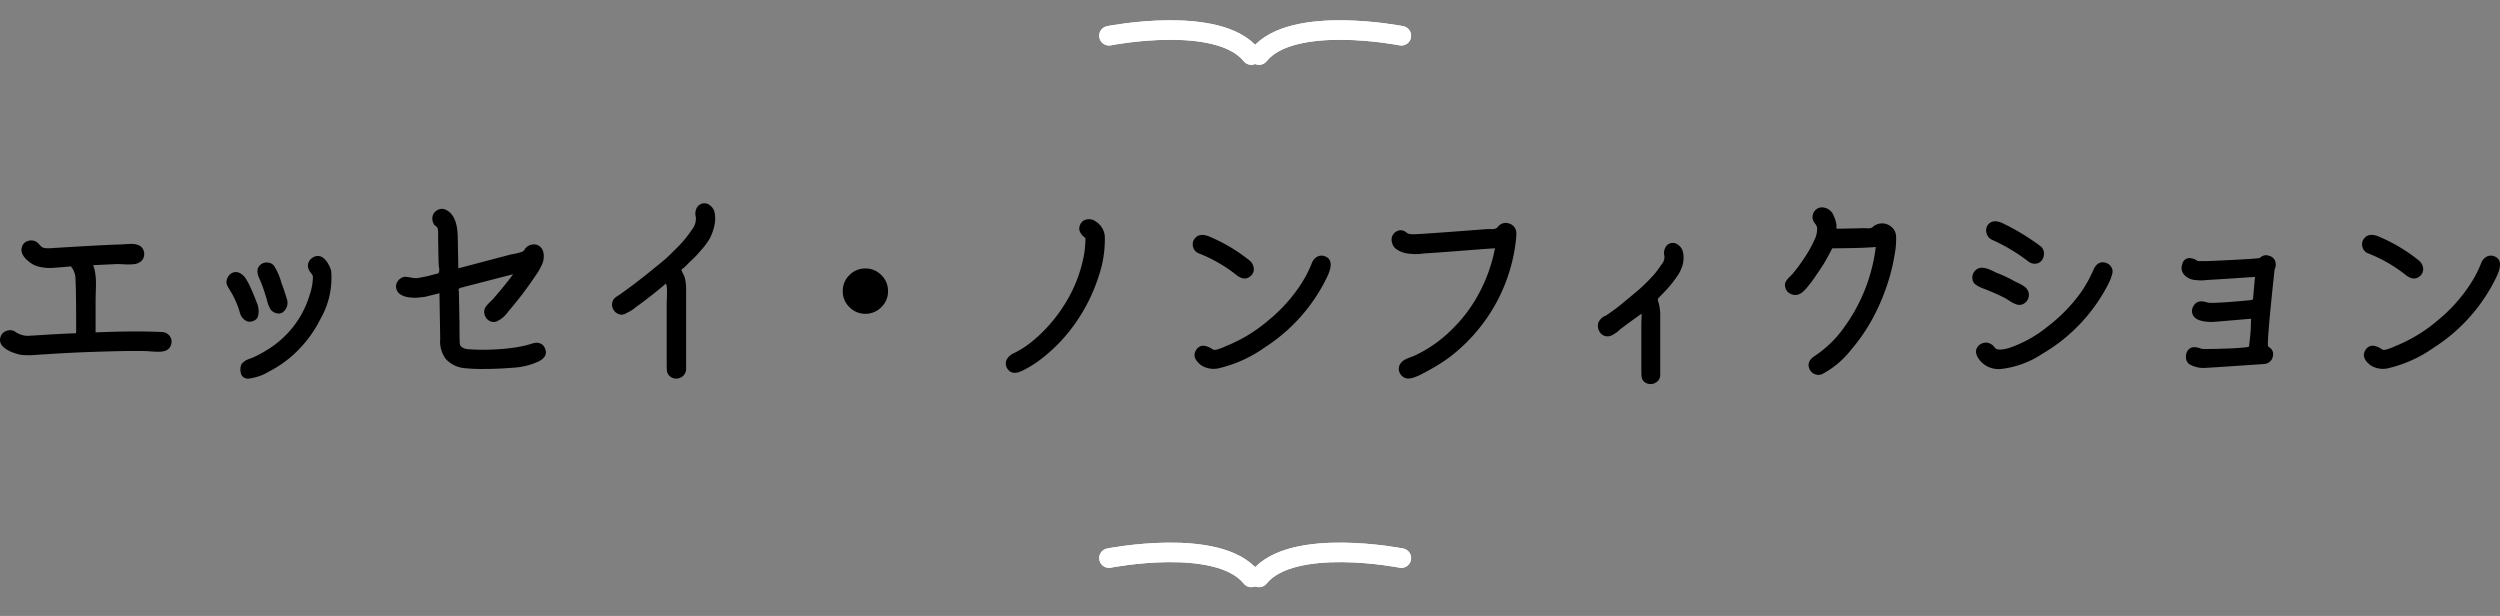 <svg xmlns="http://www.w3.org/2000/svg" width="256.557" height="63.206" viewBox="0 0 256.557 63.206">
  <rect x="0" y="0" width="256.557" height="63.206" fill="#808080" stroke="none"/>
  <g id="グループ_205" data-name="グループ 205" transform="translate(-991.191 -1352.526)">
    <path id="パス_99" data-name="パス 99" d="M-112.168-3.4a1.028,1.028,0,0,1,.742.371.953.953,0,0,1,.186.879.918.918,0,0,1-.576.664,1.89,1.89,0,0,1-.625.107,7.985,7.985,0,0,1-.85-.029q-.479-.039-.654-.039-1.7-.039-5.1.078-2.52.078-5.137.254-.137,0-.645.039t-.7.049q-.2.01-.625,0a3.356,3.356,0,0,1-.674-.068q-.244-.059-.586-.176a3.326,3.326,0,0,1-.635-.293q-1.035-.605-.664-1.445a.946.946,0,0,1,.615-.527.974.974,0,0,1,.811.078,2.3,2.3,0,0,0,1.348.449l1.914-.117q.9-.059,2.6-.137h.283a.287.287,0,0,0,.068-.01.12.12,0,0,0,.049-.02.142.142,0,0,0,.02-.059.42.42,0,0,0,.01-.078v-.127q0-4.219-.068-5.215a2,2,0,0,0-.479-1.367q-.2.02-.977.088t-1.172.078a4.783,4.783,0,0,1-.967-.1,2.443,2.443,0,0,1-.986-.4q-1.172-.84-.918-1.641a.873.873,0,0,1,.635-.635,1.036,1.036,0,0,1,.908.127,2.713,2.713,0,0,1,.283.283,1.144,1.144,0,0,0,.342.283,2.335,2.335,0,0,0,.664.059q5.352-.332,7.266-.391.078,0,.527-.029t.674-.029a2.033,2.033,0,0,1,.537.088.938.938,0,0,1,.488.3.994.994,0,0,1,.215.791.914.914,0,0,1-.43.693,1.382,1.382,0,0,1-.664.215,6.542,6.542,0,0,1-.957.01q-.547-.029-.7-.029l-2.48.117a3.469,3.469,0,0,1,.225.889,6.884,6.884,0,0,1,.068.879q0,.361-.02,1.006t-.02.9v3.223Q-114.844-3.535-112.168-3.4Zm9.219-1.094a.789.789,0,0,1-.732-.137,1.34,1.34,0,0,1-.479-.645,8.944,8.944,0,0,0-.547-1.484,6.653,6.653,0,0,0-.43-.8q-.293-.488-.371-.645a.949.949,0,0,1,.049-.762.988.988,0,0,1,.537-.527.876.876,0,0,1,.732.049,1.523,1.523,0,0,1,.6.557,7.5,7.5,0,0,1,.43.781q.391.879.723,1.738a1.572,1.572,0,0,1,.117.391,1.924,1.924,0,0,1-.039,1.035.611.611,0,0,1-.215.273A1.089,1.089,0,0,1-102.949-4.492Zm.8-4.3q-.488-.977.02-1.465a.956.956,0,0,1,.752-.273.878.878,0,0,1,.713.371,6.429,6.429,0,0,1,.742,1.738q.293.762.527,1.563a1.214,1.214,0,0,1-.469,1.484.849.849,0,0,1-.713,0,.957.957,0,0,1-.557-.508,3.226,3.226,0,0,1-.273-.762,6.24,6.24,0,0,0-.2-.664A12.482,12.482,0,0,0-102.148-8.789Zm6.348-2.324a1.751,1.751,0,0,1,.625.645,2.732,2.732,0,0,1,.352.8A8.419,8.419,0,0,1-95.9-4.785a12.443,12.443,0,0,1-2.217,3.145A11.454,11.454,0,0,1-101.152.625a5.253,5.253,0,0,1-2.207.762q-.762-.039-.781-.918a1.491,1.491,0,0,1,.059-.43.653.653,0,0,1,.234-.332,3.029,3.029,0,0,1,.273-.2,2.164,2.164,0,0,1,.342-.146q.244-.088.283-.107a10.187,10.187,0,0,0,1.484-.781,9.937,9.937,0,0,0,4.473-5.8,5.724,5.724,0,0,0,.293-1.8,1.578,1.578,0,0,0-.264-.42,1.054,1.054,0,0,1-.244-.635.953.953,0,0,1,.479-.85A.91.91,0,0,1-95.8-11.113ZM-72.871-1.7q.332.82-.684,1.328a7.143,7.143,0,0,1-2.617.635q-1.6.127-2.949.127A16.563,16.563,0,0,1-81.055.313a2.96,2.96,0,0,1-2.031-.977A3.051,3.051,0,0,1-83.633-2.7l-.078-4.687q-.059.02-.4.107t-.439.107q-.1.02-.4.1a2.8,2.8,0,0,1-.439.088q-.137.01-.391.039a3.907,3.907,0,0,1-.439.029q-.186,0-.41-.02a3.842,3.842,0,0,1-.42-.059q-1-.215-1.113-.977a.9.9,0,0,1,.146-.605,1,1,0,0,1,.479-.41q.156-.137.752-.029a3.489,3.489,0,0,0,.752.088,13.074,13.074,0,0,0,1.289-.254q.137-.039.4-.107t.4-.107a.219.219,0,0,0,.186-.156.95.95,0,0,0,.01-.42q-.039-.283-.039-.3-.039-1.152-.039-1.758-.02-.469-.02-1.367a2.441,2.441,0,0,0-.059-.684.631.631,0,0,0-.176-.186q-.137-.107-.156-.127a1.137,1.137,0,0,1-.186-.859.957.957,0,0,1,.518-.664.879.879,0,0,1,.859-.02q1.152.547,1.211,2.7l.059,3.3,5.332-1.406q.078-.02.439-.088a5.33,5.33,0,0,0,.635-.156.662.662,0,0,0,.352-.205,1.116,1.116,0,0,1,.957-.6.946.946,0,0,1,.938.6,1.36,1.36,0,0,1,.117.576,2.2,2.2,0,0,1-.059.547,3.068,3.068,0,0,1-.244.586q-.186.361-.283.518t-.332.488a35.648,35.648,0,0,1-2.266,3.027q-.078.1-.244.293t-.293.361a3.582,3.582,0,0,1-.312.352,2.749,2.749,0,0,1-.352.3,2.785,2.785,0,0,1-.361.215.886.886,0,0,1-.4.1.886.886,0,0,1-.4-.1,1,1,0,0,1-.469-.508,1.015,1.015,0,0,1-.059-.7,1.1,1.1,0,0,1,.225-.391,5.737,5.737,0,0,1,.4-.42,4.028,4.028,0,0,0,.313-.322q1.191-1.367,1.992-2.461l-4.609,1.191a3.646,3.646,0,0,0-.381.1,3.08,3.08,0,0,1-.4.1.226.226,0,0,0-.146.088.459.459,0,0,0-.059.1.48.48,0,0,0,.01.156,1.421,1.421,0,0,1,.02.166l.059,3.027q0,1.953.039,2.227a.5.5,0,0,0,.234.342,1.052,1.052,0,0,0,.332.156,3.215,3.215,0,0,0,.41.049,21,21,0,0,0,2.871,0,16.436,16.436,0,0,0,2.969-.41q.078-.02.3-.088t.332-.1a2.793,2.793,0,0,1,.3-.059.828.828,0,0,1,.313,0,1.693,1.693,0,0,1,.254.088.66.66,0,0,1,.244.186A1.165,1.165,0,0,1-72.871-1.7Zm17.422-13.809a3.248,3.248,0,0,1-.078,1.318,5.483,5.483,0,0,1-.42,1.143,6.549,6.549,0,0,1-.83,1.152q-.586.684-.869.947t-.928.908a1.413,1.413,0,0,1-.166.127q-.127.088-.127.117a1.282,1.282,0,0,0,.02.146,5.4,5.4,0,0,1,.293.605,4.558,4.558,0,0,1,.156,1.25V.352a.959.959,0,0,1-.283.723,1.029,1.029,0,0,1-.645.3A1.014,1.014,0,0,1-60,1.191a.885.885,0,0,1-.371-.645q-.02-.1-.02-1.289V-6.348q0-.137.02-.605t.01-.811a1.992,1.992,0,0,0-.107-.615q-1.191,1.035-2.812,2.227a3.594,3.594,0,0,0-.371.273,3.73,3.73,0,0,1-.488.342q-.137.068-.43.225a.9.9,0,0,1-.527.127,1.089,1.089,0,0,1-.469-.186,1,1,0,0,1-.371-.5.967.967,0,0,1-.02-.635,1.079,1.079,0,0,1,.1-.215.794.794,0,0,1,.176-.2,1.621,1.621,0,0,1,.166-.127q.049-.029.225-.146t.2-.137q1.191-.84,2.52-1.895,1.289-1.035,1.826-1.484t1.475-1.406a11.408,11.408,0,0,0,1.484-1.816A1.772,1.772,0,0,0-57.4-15.2a1.272,1.272,0,0,1,.137-1.016.881.881,0,0,1,1.133-.3A1.254,1.254,0,0,1-55.449-15.508Zm13.809,9.551A2.238,2.238,0,0,1-42.324-7.6a2.238,2.238,0,0,1,.684-1.641A2.238,2.238,0,0,1-40-9.922a2.238,2.238,0,0,1,1.641.684A2.238,2.238,0,0,1-37.676-7.6a2.238,2.238,0,0,1-.684,1.641A2.238,2.238,0,0,1-40-5.273,2.238,2.238,0,0,1-41.641-5.957ZM-15.43-13.2a11.76,11.76,0,0,1-.664,4.18A17.709,17.709,0,0,1-18.32-4.5,16.654,16.654,0,0,1-21.7-.84,11.449,11.449,0,0,1-23.848.547q-1.113.566-1.6-.215a.95.95,0,0,1-.059-.889,1.533,1.533,0,0,1,.664-.635A9.462,9.462,0,0,0-22.812-2.5a15.444,15.444,0,0,0,3.281-3.779,14.234,14.234,0,0,0,1.875-4.6,9.41,9.41,0,0,0,.234-2.168q-.859-.645-.547-1.348a.9.9,0,0,1,.713-.566,1.131,1.131,0,0,1,.889.215A1.96,1.96,0,0,1-15.43-13.2Zm9.668,1.738a.943.943,0,0,1-.605-.664.931.931,0,0,1,.176-.879q.508-.645,1.621-.137A17.137,17.137,0,0,1-.605-10.762a1.194,1.194,0,0,1,.459.781.93.93,0,0,1-.322.84q-.625.547-1.465-.117A14.952,14.952,0,0,0-5.762-11.465Zm12.93.293q1.016.391.254,2.031A17.66,17.66,0,0,1,.977-1.816,13.427,13.427,0,0,1-3.633.293,2.377,2.377,0,0,1-5.527.02Q-6.6-.8-6.016-1.621q.547-.742,1.66,0,.176.117.625-.039.273-.1.4-.146t.361-.166l.254-.1a15.574,15.574,0,0,0,4.043-2.5A16.313,16.313,0,0,0,4.629-8.2,12.2,12.2,0,0,0,5.8-10.43a1.283,1.283,0,0,1,.537-.684A.962.962,0,0,1,7.168-11.172ZM26.8-13.594a4.752,4.752,0,0,1-.039.742A17.4,17.4,0,0,1,23.242-4.1,17.374,17.374,0,0,1,20-.859,17.173,17.173,0,0,1,17.852.508q-.1.059-.449.244t-.547.283a4.514,4.514,0,0,1-.5.205,2.177,2.177,0,0,1-.537.127.935.935,0,0,1-.83-.342.984.984,0,0,1-.225-.869A1,1,0,0,1,15-.273a1.288,1.288,0,0,1,.342-.283,5.124,5.124,0,0,1,.488-.215q.322-.127.439-.166a13.48,13.48,0,0,0,3.867-2.676,15.108,15.108,0,0,0,2.881-3.848,16.132,16.132,0,0,0,1.592-4.531q-1.016.059-3.486.254t-3.8.273a5.56,5.56,0,0,1-1.553.02,2.556,2.556,0,0,1-1.416-.566A1.287,1.287,0,0,1,14-12.92a.945.945,0,0,1,.449-.771.844.844,0,0,1,.938-.02,1.443,1.443,0,0,1,.166.117.627.627,0,0,0,.205.117,2.668,2.668,0,0,0,.605.039q.566,0,7.461-.527h.566a.761.761,0,0,0,.283-.059.533.533,0,0,0,.225-.156,1,1,0,0,1,1.143-.361A1.013,1.013,0,0,1,26.8-13.594Zm17.129,2.129a2.807,2.807,0,0,1-.078,1.23,3.937,3.937,0,0,1-.605,1.2q-.43.6-.762.986t-.879.938l-.234.234q-.039,0-.039.273l.078.234a4.829,4.829,0,0,1,.156,1.113V.957a.893.893,0,0,1-.449.83,1.019,1.019,0,0,1-.928.078.828.828,0,0,1-.537-.752Q39.629,1,39.629.1v-4.18q0-.215.01-.537t.02-.439a.769.769,0,0,0-.01-.215q-.371.234-2.051,1.484a2.166,2.166,0,0,0-.244.205,2.669,2.669,0,0,1-.312.254q-.107.068-.322.2a1.2,1.2,0,0,1-.371.156,1.059,1.059,0,0,1-.352,0,.906.906,0,0,1-.371-.146,1.051,1.051,0,0,1-.381-.527A1.066,1.066,0,0,1,35.2-4.3a1.272,1.272,0,0,1,.781-.781,19.867,19.867,0,0,0,1.973-1.484q.859-.7,1.406-1.172a16.7,16.7,0,0,0,1.23-1.191,8.732,8.732,0,0,0,1.094-1.387,1.135,1.135,0,0,0,.313-.879,1.241,1.241,0,0,1,.156-.977.839.839,0,0,1,1.1-.273A1.26,1.26,0,0,1,43.926-11.465Zm21.836-1.895a7.818,7.818,0,0,1-.117,1.875,20.42,20.42,0,0,1-.488,2.246,21.586,21.586,0,0,1-1.621,4.121A18.263,18.263,0,0,1,61.172-1.6,9.249,9.249,0,0,1,58.184.918a.967.967,0,0,1-.762,0,.944.944,0,0,1-.547-.547q-.312-.762.566-1.328a11.5,11.5,0,0,0,3.047-2.988,17.624,17.624,0,0,0,3.2-8.184q-1.191.117-4.238.137h-.176a.161.161,0,0,0-.049.01.062.062,0,0,0-.039.049.337.337,0,0,1-.049.1q-.039.078-.127.244t-.127.244q-.293.547-.566,1-.664,1.016-1.191,1.758A3.516,3.516,0,0,1,56.9-8.3l-.293.361q-.088.107-.273.293a1.81,1.81,0,0,1-.352.283,1.175,1.175,0,0,1-.342.137,1.09,1.09,0,0,1-.762-.127.918.918,0,0,1-.469-.615.84.84,0,0,1,0-.508,1.856,1.856,0,0,1,.42-.566l.361-.371a19.121,19.121,0,0,0,1.23-1.68,12.721,12.721,0,0,0,1.094-2.031,2.64,2.64,0,0,0,.156-.977.89.89,0,0,0-.2-.41,1.292,1.292,0,0,1-.215-.371.937.937,0,0,1,.1-.85.958.958,0,0,1,.723-.459,1.314,1.314,0,0,1,1.309.9,3.571,3.571,0,0,1,.273.918q0,.039-.01.156a.4.4,0,0,0,.01.166q.02.049.117.049,2.266-.039,2.656-.059.039,0,.225.01t.293.01a.9.9,0,0,0,.244-.039.358.358,0,0,0,.2-.117,1.462,1.462,0,0,1,.947-.352,1.41,1.41,0,0,1,.928.342A1.342,1.342,0,0,1,65.762-13.359Zm9.844.488a.979.979,0,0,1-.537-.625.969.969,0,0,1,.068-.82q.488-.762,1.6-.234a23.56,23.56,0,0,1,3.75,2.266.963.963,0,0,1,.449.967.989.989,0,0,1-.527.82,1.025,1.025,0,0,1-1.016-.107A18.63,18.63,0,0,0,75.605-12.871ZM75.02-7.754q-.059-.02-.332-.127t-.371-.156q-.1-.049-.283-.166a.993.993,0,0,1-.283-.254.864.864,0,0,1-.137-.352.955.955,0,0,1,.156-.742.955.955,0,0,1,.625-.43,1.171,1.171,0,0,1,.449.01,2.507,2.507,0,0,1,.43.117q.176.068.459.205l.361.176a12.553,12.553,0,0,1,1.8.84,3.182,3.182,0,0,0,.313.156q.254.117.381.186a3.6,3.6,0,0,1,.313.2,1.193,1.193,0,0,1,.293.273,1.163,1.163,0,0,1,.166.322.976.976,0,0,1-.078.762,1.024,1.024,0,0,1-.586.508.977.977,0,0,1-.547,0,2.9,2.9,0,0,1-.7-.352q-.43-.273-.469-.293Q76.094-7.324,75.02-7.754Zm12.363-2.715a.907.907,0,0,1,.439.342.957.957,0,0,1,.166.42,1.375,1.375,0,0,1-.088.527q-.107.332-.176.488t-.225.469a17.57,17.57,0,0,1-6.738,7.07A9.6,9.6,0,0,1,76.543.391a2.49,2.49,0,0,1-2.187-.9q-.742-.937-.039-1.562a1.064,1.064,0,0,1,.859-.225,1.164,1.164,0,0,1,.723.5q.273.371,1.445.039a12.711,12.711,0,0,0,3.984-2.207A16.63,16.63,0,0,0,84.766-7.5,13.446,13.446,0,0,0,86-9.727Q86.465-10.82,87.383-10.469Zm17.344.039a.829.829,0,0,1,0,.254,1.04,1.04,0,0,1-.068.254.515.515,0,0,0-.049.176q-.84,7.734-.645,7.832a1.785,1.785,0,0,1,.293.234.847.847,0,0,1,.176.8.89.89,0,0,1-.312.527.951.951,0,0,1-.566.234Q98.711.215,97.6.273A2.894,2.894,0,0,1,95.84-.117a.9.9,0,0,1-.322-.723,1.038,1.038,0,0,1,.264-.762.82.82,0,0,1,.527-.244,1.679,1.679,0,0,1,.576.088,1.661,1.661,0,0,0,.42.1Q98.5-1.66,99.6-1.7t1.748-.1q.645-.059.645-.117.078-.684.127-1.152t.059-.928q.01-.459.029-.771-3.34.293-3.984.332-1.582,0-1.953-.645a.914.914,0,0,1,.02-.977.866.866,0,0,1,.82-.488,2.04,2.04,0,0,1,.479.078,2.04,2.04,0,0,0,.479.078q1.152,0,3.984-.273a.667.667,0,0,0,.352-.1v-.078a.822.822,0,0,0,.02-.2,1.1,1.1,0,0,1,.02-.215q.156-1.777.156-1.8-3.73.254-4.9.313a4.475,4.475,0,0,1-1.162.01,1.738,1.738,0,0,1-1.1-.439,1.072,1.072,0,0,1-.3-1.182.767.767,0,0,1,.986-.6,1.127,1.127,0,0,1,.566.254,2.81,2.81,0,0,0,.449.02q.723,0,1.055-.02,4.824-.215,4.922-.312a.862.862,0,0,1,.967-.2A.857.857,0,0,1,104.727-10.43Zm9.512-1.035a.943.943,0,0,1-.605-.664.931.931,0,0,1,.176-.879q.508-.645,1.621-.137a17.138,17.138,0,0,1,3.965,2.383,1.194,1.194,0,0,1,.459.781.93.93,0,0,1-.322.84q-.625.547-1.465-.117A14.952,14.952,0,0,0,114.238-11.465Zm12.93.293q1.016.391.254,2.031a17.66,17.66,0,0,1-6.445,7.324A13.427,13.427,0,0,1,116.367.293,2.377,2.377,0,0,1,114.473.02q-1.074-.82-.488-1.641.547-.742,1.66,0,.176.117.625-.039.273-.1.4-.146t.361-.166l.254-.1a15.574,15.574,0,0,0,4.043-2.5,16.313,16.313,0,0,0,3.3-3.633A12.2,12.2,0,0,0,125.8-10.43a1.283,1.283,0,0,1,.537-.684A.962.962,0,0,1,127.168-11.172Z" transform="translate(1120 1390)"/>
    <g id="グループ_160" data-name="グループ 160" transform="translate(1105 1407.321)">
      <path id="パス_85" data-name="パス 85" d="M14.044.036S2.613-.2.011,4.527" transform="matrix(0.985, 0.174, -0.174, 0.985, 16.175, 0)" fill="none" stroke="#fff" stroke-linecap="round" stroke-width="2"/>
      <path id="パス_86" data-name="パス 86" d="M14.034,4.491S2.6,4.723,0,0" transform="matrix(-0.985, 0.174, -0.174, -0.985, 14.601, 4.46)" fill="none" stroke="#fff" stroke-linecap="round" stroke-width="2"/>
      <path id="パス_87" data-name="パス 87" d="M14.044.036S2.613-.2.011,4.527" transform="matrix(0.985, 0.174, -0.174, 0.985, 16.175, 0)" fill="none" stroke="#fff" stroke-linecap="round" stroke-width="2"/>
      <path id="パス_88" data-name="パス 88" d="M14.034,4.491S2.6,4.723,0,0" transform="matrix(-0.985, 0.174, -0.174, -0.985, 14.601, 4.46)" fill="none" stroke="#fff" stroke-linecap="round" stroke-width="2"/>
    </g>
    <g id="グループ_161" data-name="グループ 161" transform="translate(1105 1353.716)">
      <path id="パス_85-2" data-name="パス 85" d="M14.044.036S2.613-.2.011,4.527" transform="matrix(0.985, 0.174, -0.174, 0.985, 16.175, 0)" fill="none" stroke="#fff" stroke-linecap="round" stroke-width="2"/>
      <path id="パス_86-2" data-name="パス 86" d="M14.034,4.491S2.6,4.723,0,0" transform="matrix(-0.985, 0.174, -0.174, -0.985, 14.601, 4.46)" fill="none" stroke="#fff" stroke-linecap="round" stroke-width="2"/>
      <path id="パス_87-2" data-name="パス 87" d="M14.044.036S2.613-.2.011,4.527" transform="matrix(0.985, 0.174, -0.174, 0.985, 16.175, 0)" fill="none" stroke="#fff" stroke-linecap="round" stroke-width="2"/>
      <path id="パス_88-2" data-name="パス 88" d="M14.034,4.491S2.6,4.723,0,0" transform="matrix(-0.985, 0.174, -0.174, -0.985, 14.601, 4.46)" fill="none" stroke="#fff" stroke-linecap="round" stroke-width="2"/>
    </g>
  </g>
</svg>
